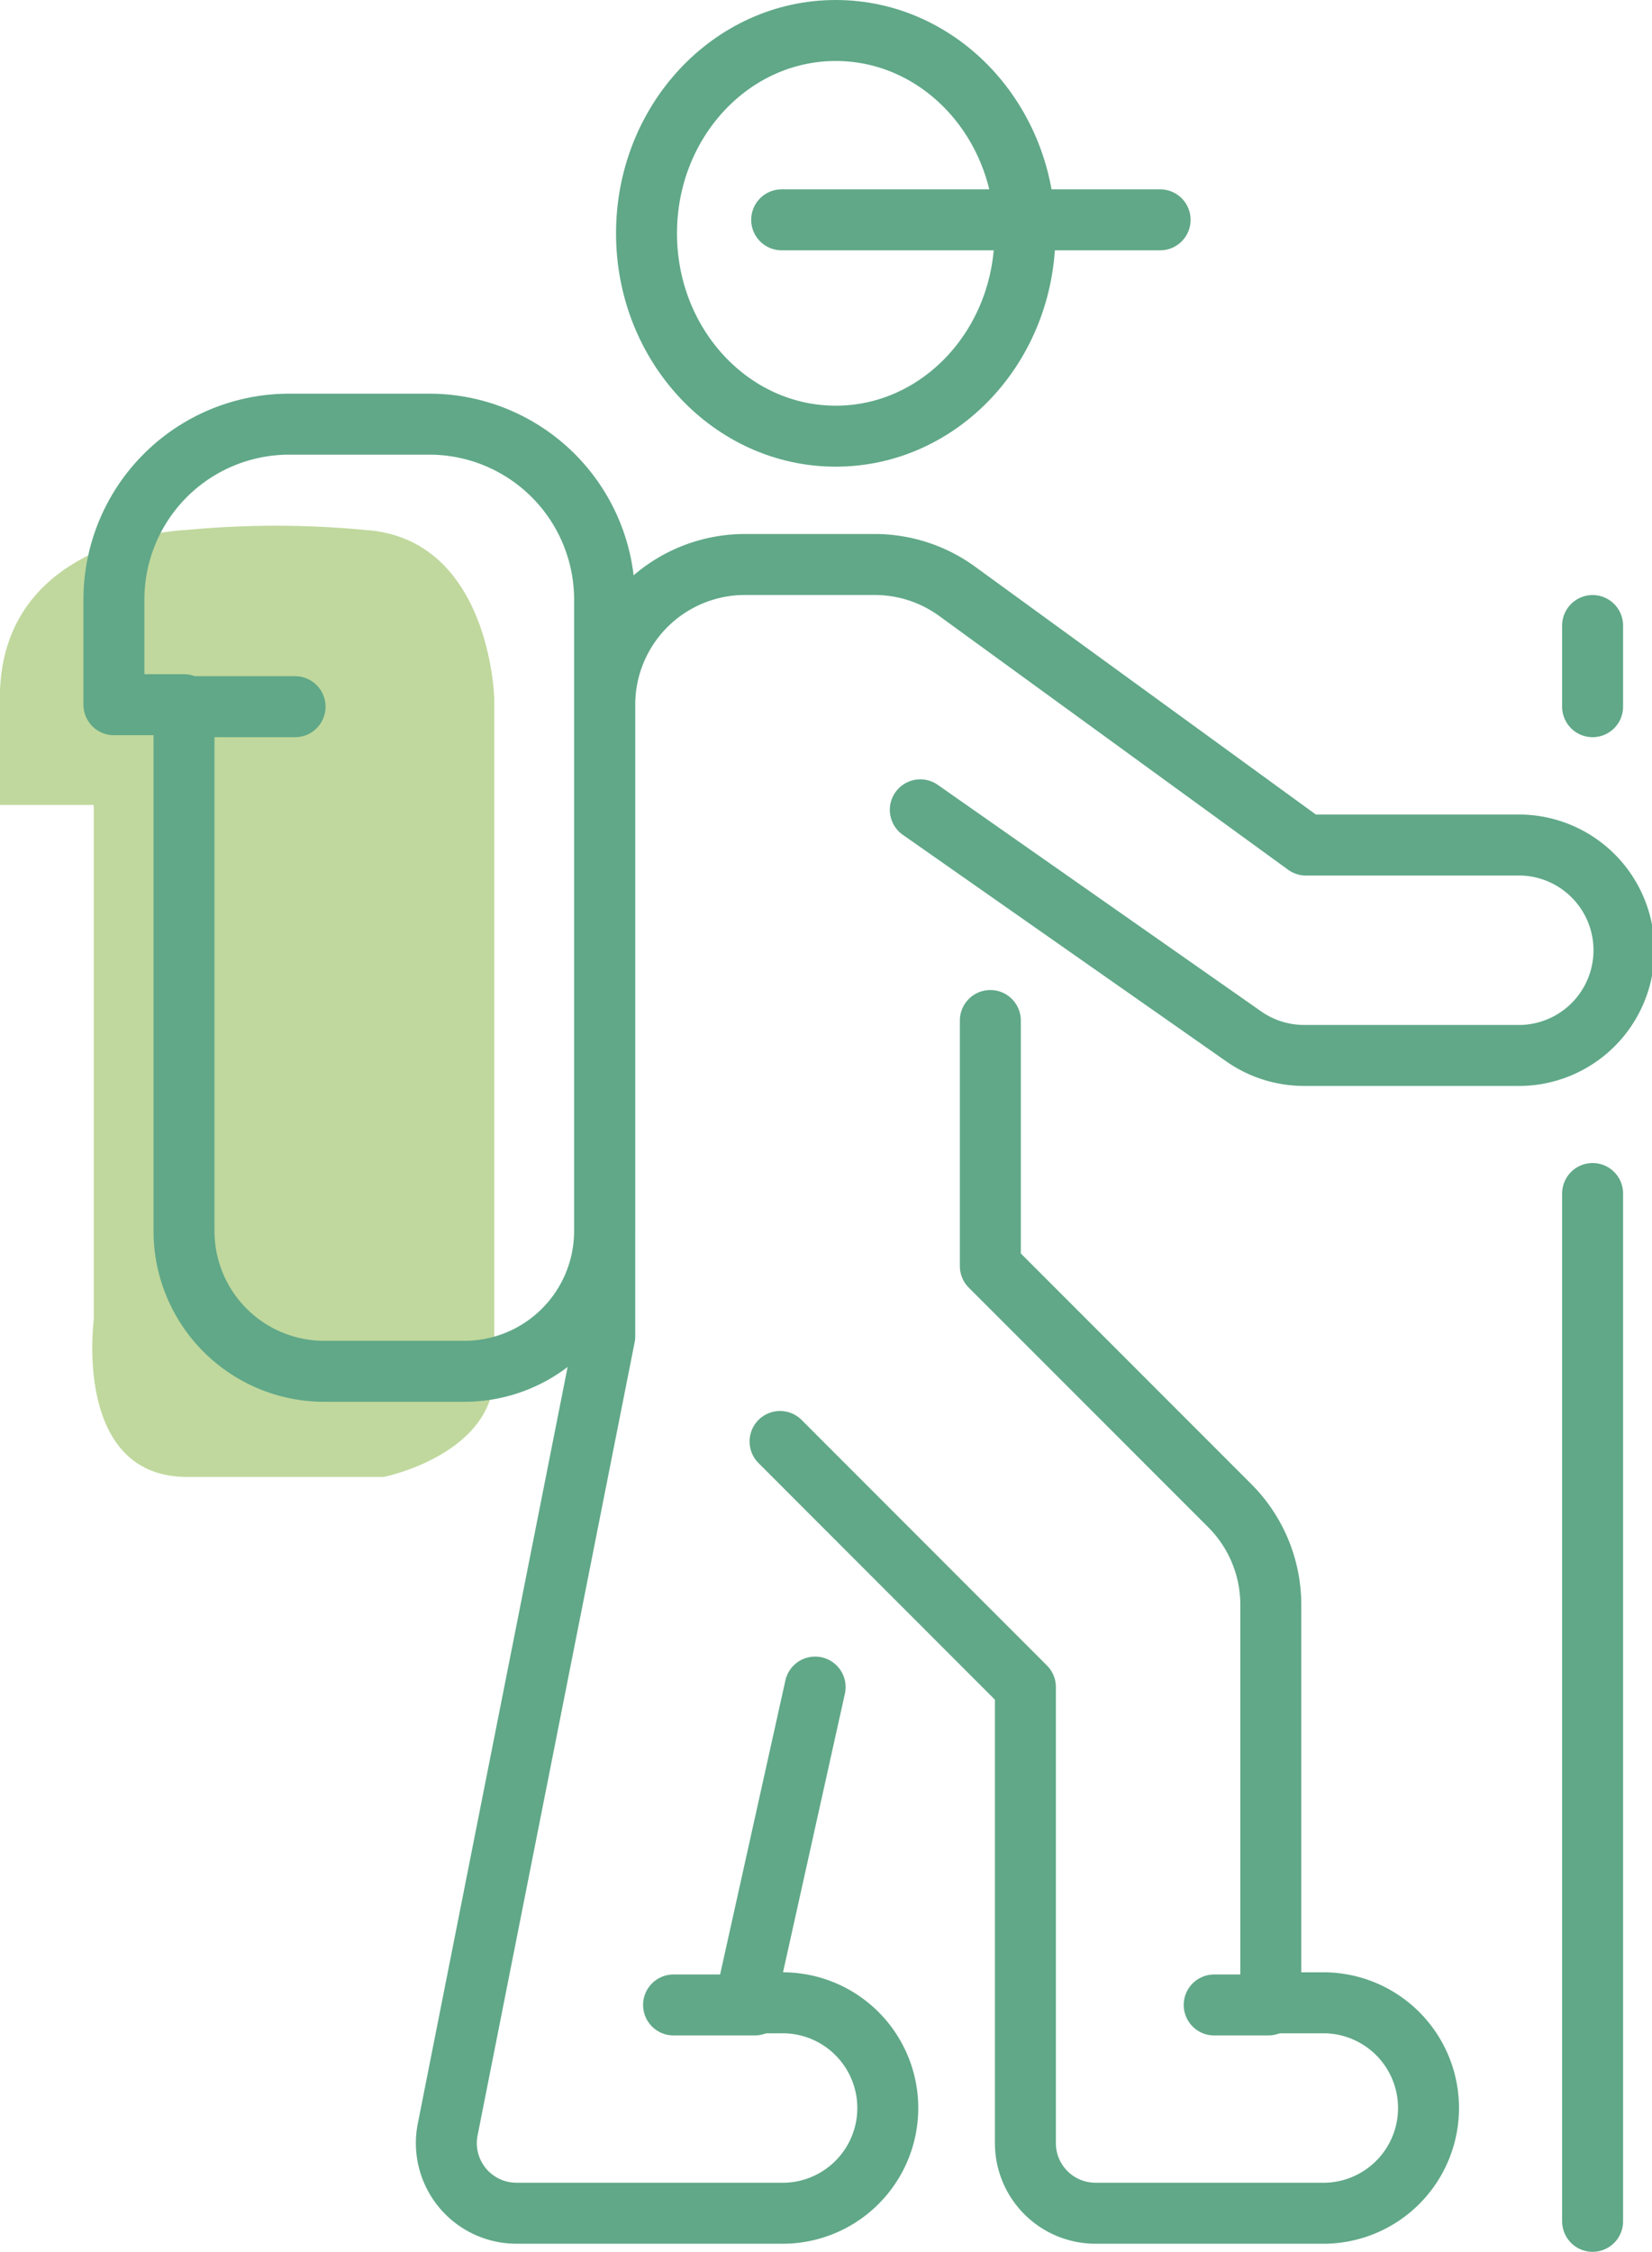<svg xmlns="http://www.w3.org/2000/svg" width="54.207" height="73.846" viewBox="0 0 54.207 73.846">
  <g id="Group_1545" data-name="Group 1545" transform="translate(2.917 -0.01)">
    <g id="Group_1228" data-name="Group 1228" transform="translate(-2.917 1.01)">
      <line id="Line_121" data-name="Line 121" y2="33.706" transform="translate(52.258 38.14)" fill="none" stroke="#60a888" stroke-linecap="round" stroke-linejoin="round" stroke-width="2"/>
      <path id="Path_314" data-name="Path 314" d="M2065.3,13265.105v-22.142s-.125-5.25-4.252-5.514a30.988,30.988,0,0,0-5.825,0s-6.144.175-6.144,5.514v3.506h3.081v16.893s-.688,5.143,3.064,5.143h6.451S2065.3,13267.779,2065.3,13265.105Z" transform="translate(-2049.083 -13221.071)" fill="#c0d89d"/>
      <line id="Line_122" data-name="Line 122" y2="2.661" transform="translate(52.258 19.514)" fill="none" stroke="#60a888" stroke-linecap="round" stroke-linejoin="round" stroke-width="2"/>
      <path id="Path_295" data-name="Path 295" d="M11.354,12h-4.6A5.753,5.753,0,0,0,1,17.752V21.2H3.3V38.46a4.6,4.6,0,0,0,4.6,4.6h4.6a4.6,4.6,0,0,0,4.6-4.6V17.752A5.753,5.753,0,0,0,11.354,12Z" transform="translate(2.738 0.91)" fill="none" stroke="#60a888" stroke-linecap="round" stroke-linejoin="round" stroke-width="2"/>
      <line id="Line_123" data-name="Line 123" x2="3.548" transform="translate(6.135 22.175)" fill="none" stroke="#60a888" stroke-linecap="round" stroke-linejoin="round" stroke-width="2"/>
      <ellipse id="Ellipse_90" data-name="Ellipse 90" cx="6.209" cy="6.652" rx="6.209" ry="6.652" transform="translate(21.214)" fill="none" stroke="#60a888" stroke-linejoin="round" stroke-width="2"/>
      <line id="Line_124" data-name="Line 124" x1="12.418" transform="translate(25.649 6.209)" fill="none" stroke="#60a888" stroke-linecap="round" stroke-linejoin="round" stroke-width="2"/>
      <path id="Path_296" data-name="Path 296" d="M22.583,52.814l-2.3,10.354h1.15a3.451,3.451,0,1,1,0,6.9h-8.65a2.3,2.3,0,0,1-2.248-2.79L15.68,41.31V20.6a4.6,4.6,0,0,1,4.6-4.6h4.256a4.6,4.6,0,0,1,2.707.88L38.689,25.2h6.9a3.451,3.451,0,1,1,0,6.9H38.627a3.451,3.451,0,0,1-1.98-.624l-10.613-7.43" transform="translate(4.164 1.512)" fill="none" stroke="#60a888" stroke-linecap="round" stroke-linejoin="round" stroke-width="2"/>
      <path id="Path_297" data-name="Path 297" d="M26.9,29v8.053l7.855,7.855a4.6,4.6,0,0,1,1.348,3.255v13.05h1.807a3.451,3.451,0,0,1,0,6.9h-7.56a2.3,2.3,0,0,1-2.3-2.3V50.858L20,42.805" transform="translate(5.596 3.467)" fill="none" stroke="#60a888" stroke-linecap="round" stroke-linejoin="round" stroke-width="2"/>
      <line id="Line_125" data-name="Line 125" x2="2.661" transform="translate(22.101 64.75)" fill="none" stroke="#60a888" stroke-linecap="round" stroke-linejoin="round" stroke-width="2"/>
      <line id="Line_126" data-name="Line 126" x2="1.774" transform="translate(39.841 64.75)" fill="none" stroke="#60a888" stroke-linecap="round" stroke-linejoin="round" stroke-width="2"/>
    </g>
  </g>
</svg>
